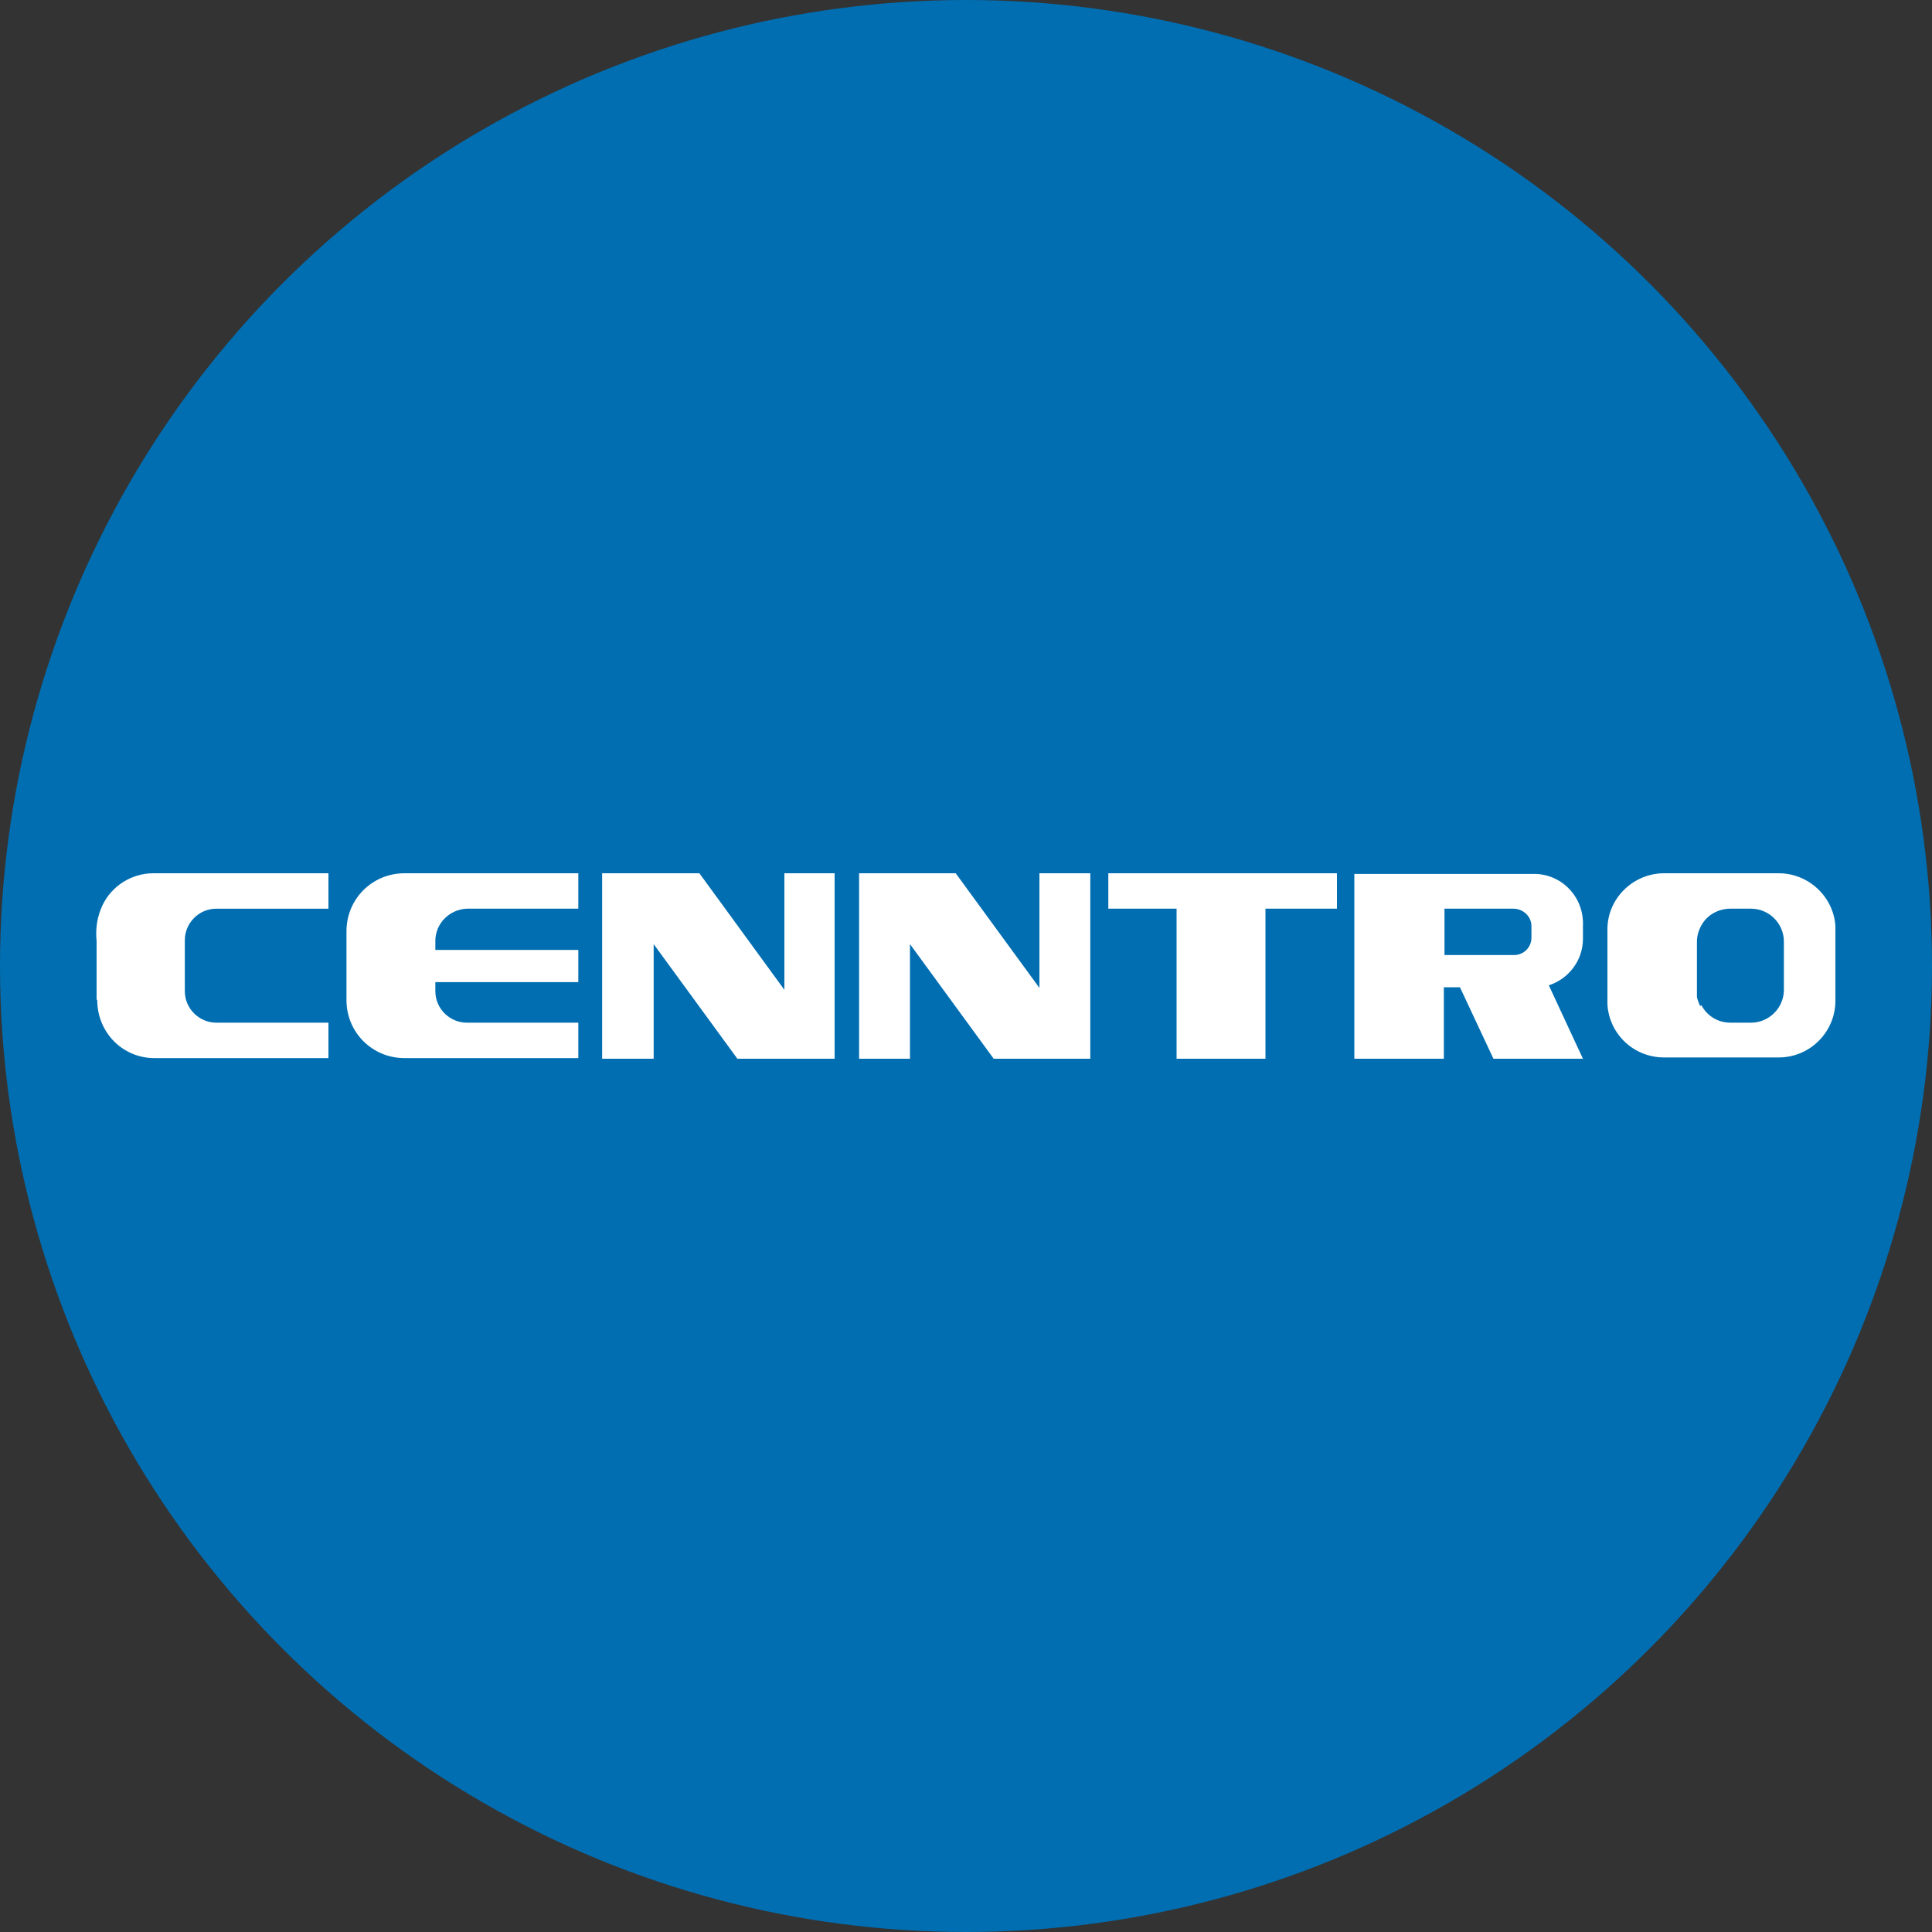 <?xml version='1.0' encoding='utf-8'?>
<svg xmlns="http://www.w3.org/2000/svg" version="1.1" viewBox="0 0 300 300" width="300" height="300">
  <rect x="0" y="0" width="300" height="300" fill="#333333" stroke="none"/>
  <defs>
    <style>
      .cls-1 {
        fill: #fff;
      }

      .cls-2 {
        fill: #006eb1;
      }
    </style>
  <clipPath id="bz_circular_clip"><circle cx="150.0" cy="150.0" r="150.0" /></clipPath></defs>
  
  <g clip-path="url(#bz_circular_clip)"><g>
    <g id="Layer_1">
      <rect class="cls-2" x="0" width="300" height="300" />
      <g>
        <path class="cls-1" d="M15.1,155.3c0,4.9,3.8,8.9,8.7,9,0,0,0,0,0,0h27.2v-5.5h-17.4c-2.7,0-4.9-2.2-4.9-4.9h0v-7.9c0-2.7,2.2-4.9,4.9-4.9h17.4v-5.5h-27.2c-3.4,0-6.5,2-7.9,5-.8,1.7-1.1,3.6-.9,5.5v9.1Z" />
        <polygon class="cls-1" points="207.6 141.1 207.6 135.6 172.1 135.6 172.1 141.1 182.7 141.1 182.7 164.4 196.5 164.4 196.5 141.1 207.6 141.1" />
        <polygon class="cls-1" points="161.4 153.4 148.4 135.6 133.4 135.6 133.4 164.4 141.3 164.4 141.3 146.6 154.3 164.4 169.3 164.4 169.3 135.6 161.4 135.6 161.4 153.4" />
        <polygon class="cls-1" points="121.8 153.7 108.6 135.6 93.5 135.6 93.5 164.4 101.5 164.4 101.5 146.6 114.5 164.4 129.6 164.4 129.6 135.6 121.8 135.6 121.8 153.7" />
        <path class="cls-1" d="M72.5,141.1h17.3v-5.5h-27c-5,0-9,4-9,9v10.7c0,5,4,9,9,9h27v-5.5h-17.3c-2.7,0-4.9-2.2-4.9-4.9h0v-1.4h22.2v-5h-22.2v-1.4s0,0,0,0h0c0-2.7,2.2-4.9,4.9-5,0,0,0,0,0,0Z" />
        <path class="cls-1" d="M237.8,145.6c0,1.5-1.2,2.7-2.7,2.7h-10.8v-7.2h10.7c1.5,0,2.8,1.2,2.8,2.7v1.7h0ZM245.8,145.7h0v-1.9c.2-4.3-3-7.9-7.3-8.1-.2,0-.3,0-.5,0h-27.7v28.7h13.9v-11.1h2.5l5.2,11.1h13.9l-5.3-11.4c3.1-1,5.3-3.9,5.3-7.2h0Z" />
        <path class="cls-1" d="M264,156.2c-.2-.4-.4-.9-.5-1.4,0,0,0-.3,0-.5s0-5.6,0-8.1c0-.9.3-1.9.8-2.7.9-1.5,2.6-2.4,4.4-2.4h3.2c2.8,0,5.1,2.3,5.1,5.1h0v7.5c0,2.8-2.3,5.1-5.1,5.1h-3.2c-1.9,0-3.6-1-4.5-2.7h0ZM285,143.8h0c-.3-4.6-4.2-8.2-8.8-8.2h-17.8c-4.8,0-8.8,3.9-8.8,8.7v11.7c.3,4.6,4.1,8.2,8.8,8.2h17.8c4.9,0,8.8-4,8.8-8.8v-11.7Z" />
      </g>
    </g>
  </g>
</g></svg>
